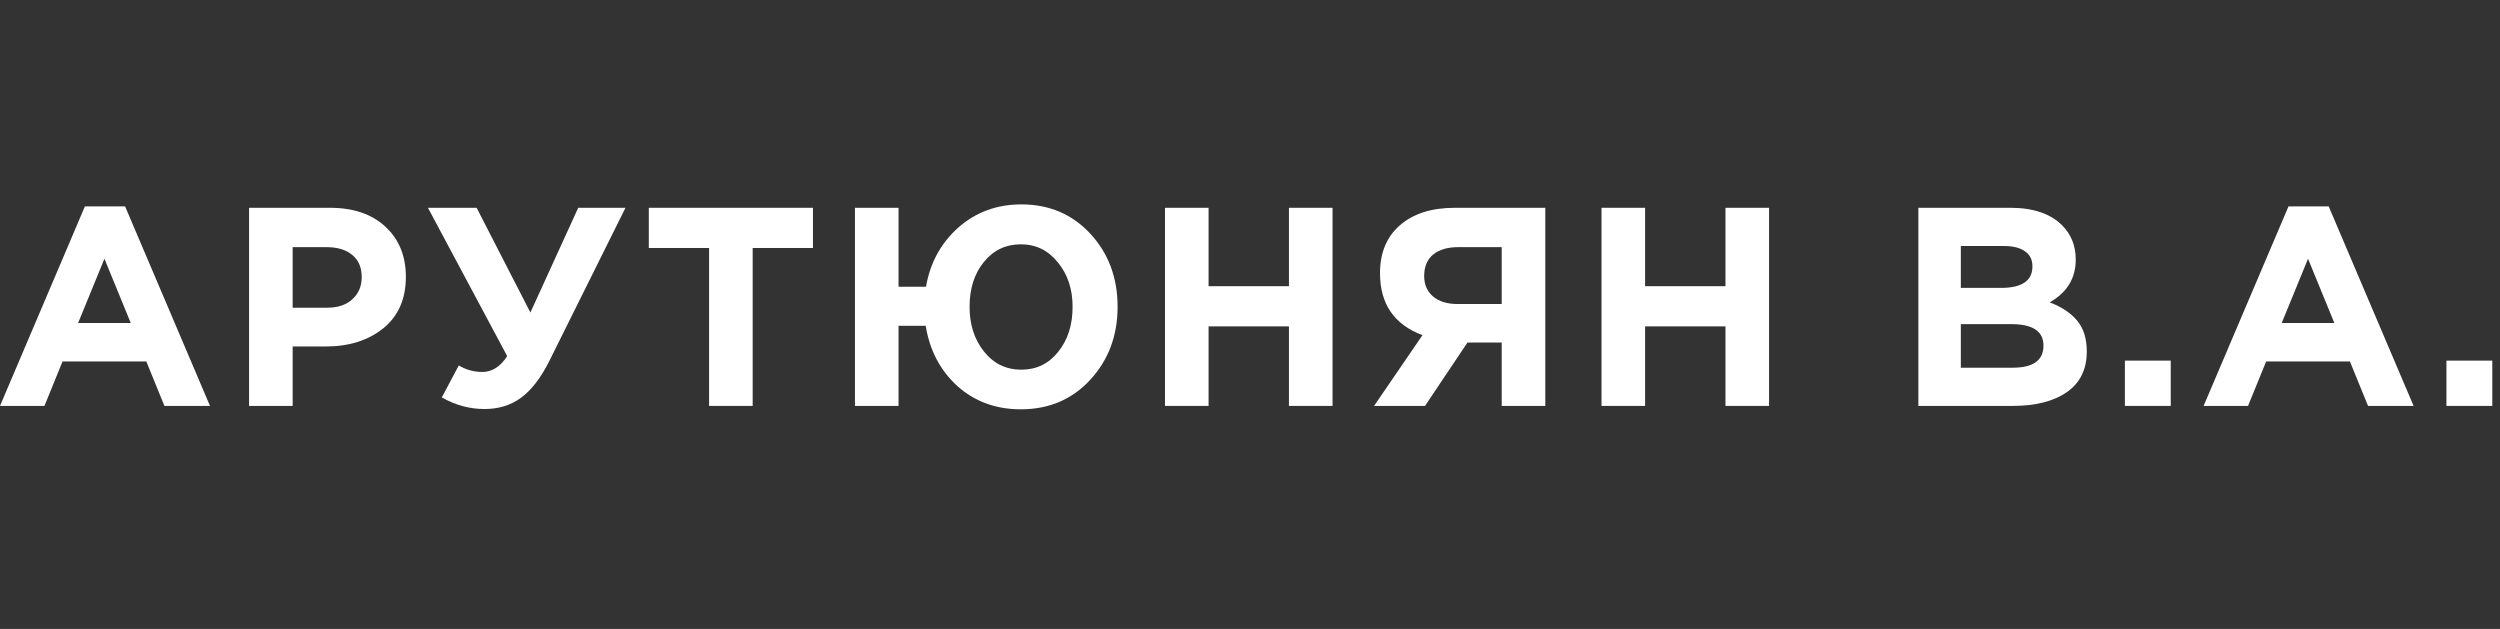<?xml version="1.0" encoding="UTF-8"?> <svg xmlns="http://www.w3.org/2000/svg" width="159" height="40" viewBox="0 0 159 40" fill="none"><rect x="0" y="0" width="159" height="40" fill="#333333" stroke="none"/><path d="M155.594 25.816V22.936H158.51V25.816H155.594Z" fill="white"></path><path d="M140.149 25.816L145.549 13.126H148.105L153.505 25.816H150.607L149.455 22.99H144.127L142.975 25.816H140.149ZM145.117 20.542H148.465L146.791 16.456L145.117 20.542Z" fill="white"></path><path d="M135.143 25.816V22.936H138.059V25.816H135.143Z" fill="white"></path><path d="M122.009 25.816V13.216H127.859C129.311 13.216 130.409 13.588 131.153 14.332C131.729 14.908 132.017 15.634 132.017 16.51C132.017 17.698 131.465 18.604 130.361 19.228C131.141 19.528 131.729 19.924 132.125 20.416C132.521 20.896 132.719 21.544 132.719 22.36C132.719 23.488 132.299 24.346 131.459 24.934C130.619 25.522 129.467 25.816 128.003 25.816H122.009ZM124.709 18.31H127.265C128.597 18.31 129.263 17.854 129.263 16.942C129.263 16.522 129.107 16.204 128.795 15.988C128.483 15.76 128.033 15.646 127.445 15.646H124.709V18.31ZM124.709 23.386H128.003C129.311 23.386 129.965 22.918 129.965 21.982C129.965 21.07 129.281 20.614 127.913 20.614H124.709V23.386Z" fill="white"></path><path d="M101.856 25.816V13.216H104.628V18.202H109.74V13.216H112.512V25.816H109.74V20.758H104.628V25.816H101.856Z" fill="white"></path><path d="M98.281 13.216V25.816H95.509V21.784H93.331L90.631 25.816H87.391L90.469 21.316C88.669 20.644 87.769 19.33 87.769 17.374C87.769 16.078 88.189 15.064 89.029 14.332C89.881 13.588 91.045 13.216 92.521 13.216H98.281ZM92.701 19.336H95.509V15.718H92.755C92.071 15.718 91.537 15.874 91.153 16.186C90.769 16.498 90.577 16.954 90.577 17.554C90.577 18.094 90.763 18.526 91.135 18.85C91.519 19.174 92.041 19.336 92.701 19.336Z" fill="white"></path><path d="M74.093 25.816V13.216H76.865V18.202H81.977V13.216H84.749V25.816H81.977V20.758H76.865V25.816H74.093Z" fill="white"></path><path d="M64.923 26.032C63.339 26.032 61.995 25.54 60.891 24.556C59.799 23.56 59.127 22.282 58.875 20.722H57.147V25.816H54.375V13.216H57.147V18.238H58.893C59.157 16.714 59.841 15.46 60.945 14.476C62.061 13.492 63.399 13 64.959 13C66.735 13 68.199 13.624 69.351 14.872C70.503 16.12 71.079 17.668 71.079 19.516C71.079 21.352 70.497 22.9 69.333 24.16C68.181 25.408 66.711 26.032 64.923 26.032ZM64.959 23.512C65.919 23.512 66.699 23.134 67.299 22.378C67.911 21.622 68.217 20.668 68.217 19.516C68.217 18.388 67.905 17.446 67.281 16.69C66.669 15.922 65.883 15.538 64.923 15.538C63.963 15.538 63.177 15.916 62.565 16.672C61.965 17.416 61.665 18.364 61.665 19.516C61.665 20.644 61.971 21.592 62.583 22.36C63.195 23.128 63.987 23.512 64.959 23.512Z" fill="white"></path><path d="M45.098 25.816V15.772H41.264V13.216H51.704V15.772H47.87V25.816H45.098Z" fill="white"></path><path d="M33.733 19.876L36.775 13.216H39.781L34.939 22.954C34.399 24.034 33.799 24.814 33.139 25.294C32.491 25.774 31.717 26.014 30.817 26.014C29.869 26.014 28.963 25.768 28.099 25.276L29.179 23.242C29.635 23.518 30.133 23.656 30.673 23.656C31.297 23.656 31.825 23.32 32.257 22.648L27.217 13.216H30.313L33.733 19.876Z" fill="white"></path><path d="M15.841 25.816V13.216H20.989C22.477 13.216 23.653 13.618 24.517 14.422C25.381 15.226 25.813 16.288 25.813 17.608C25.813 19.012 25.333 20.104 24.373 20.884C23.413 21.652 22.195 22.036 20.719 22.036H18.613V25.816H15.841ZM18.613 19.57H20.809C21.493 19.57 22.027 19.39 22.411 19.03C22.807 18.67 23.005 18.202 23.005 17.626C23.005 17.014 22.807 16.546 22.411 16.222C22.015 15.886 21.463 15.718 20.755 15.718H18.613V19.57Z" fill="white"></path><path d="M0 25.816L5.4 13.126H7.956L13.356 25.816H10.458L9.306 22.99H3.978L2.826 25.816H0ZM4.968 20.542H8.316L6.642 16.456L4.968 20.542Z" fill="white"></path></svg> 